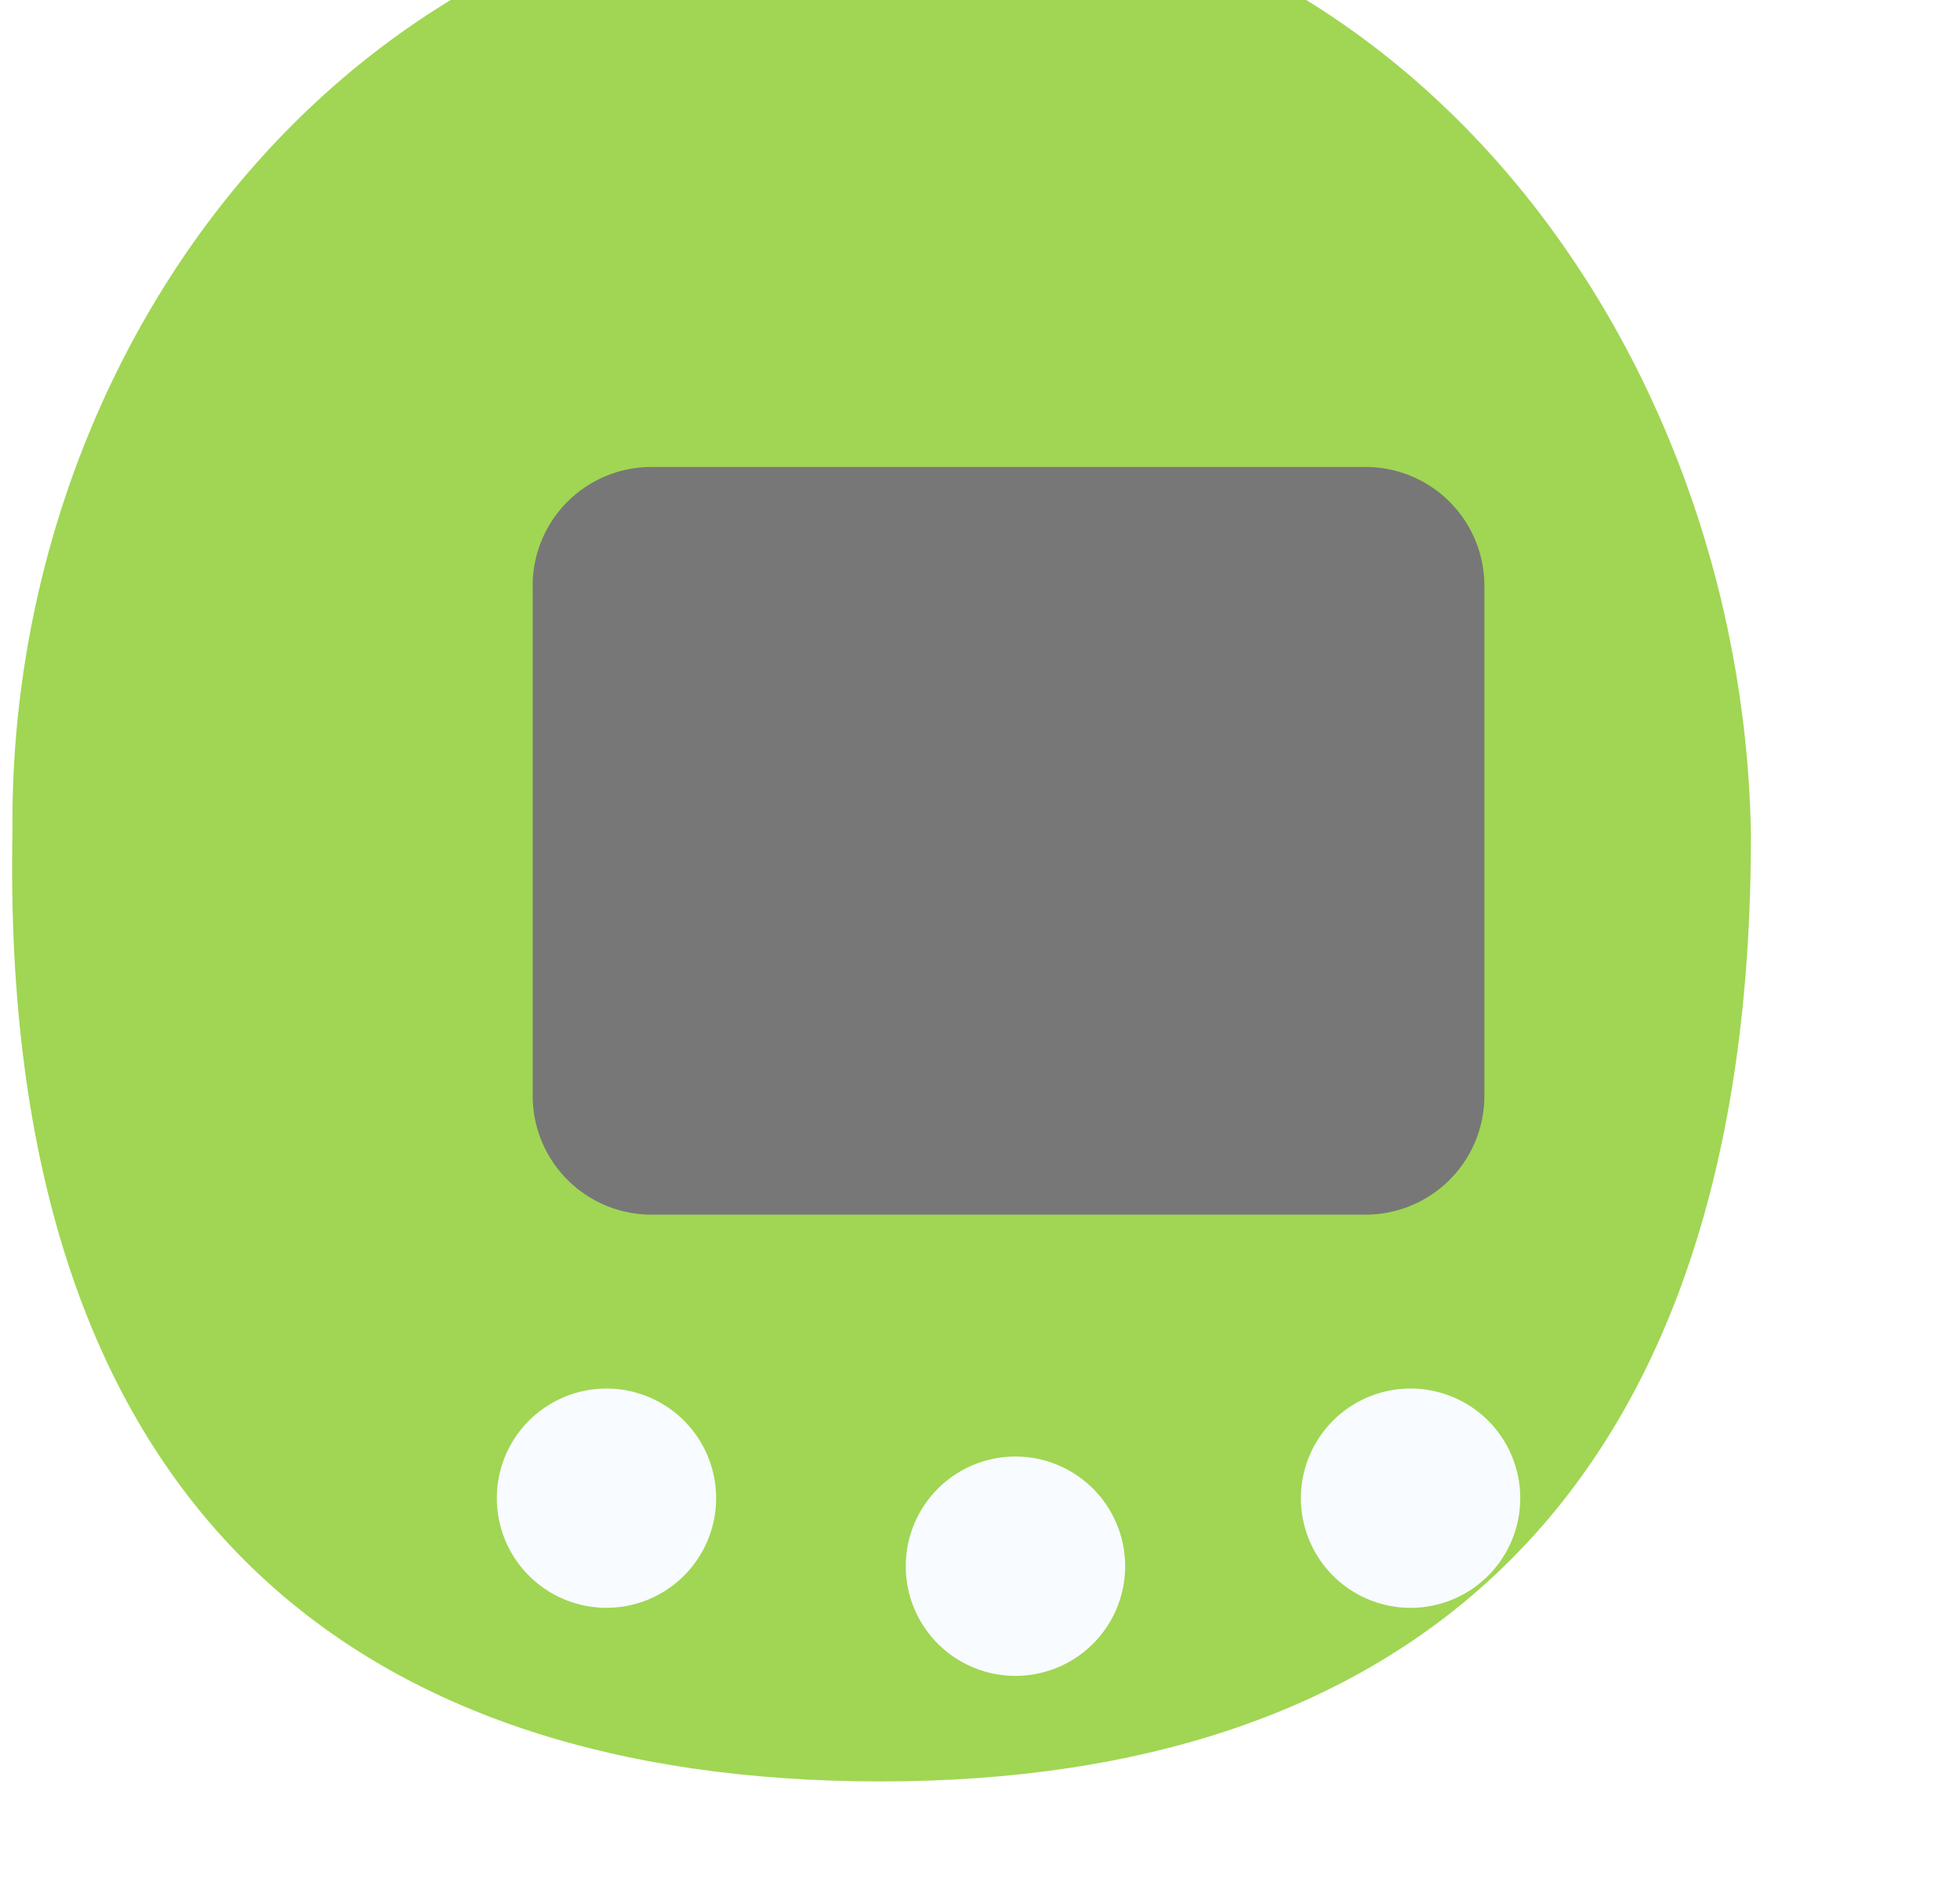<svg width="33" height="32" viewBox="0 0 33 32" fill="none" xmlns="http://www.w3.org/2000/svg"><path d="M16.832 32c8.837 0 14.684-4.75 14.647-16-.16-8.123-5.81-16-14.646-16C7.995 0 2.136 7.742 2.21 16c-.222 11.422 5.785 16 14.621 16z" fill="#A0D653" filter="url(#filter0_i_28990_1699)"/><path d="M17.054 28.222a1.847 1.847 0 1 0 0-3.693 1.847 1.847 0 0 0 0 3.693zM21.903 25.23a1.846 1.846 0 1 0 3.693 0 1.846 1.846 0 0 0-3.693 0zM8.365 25.23a1.846 1.846 0 1 0 3.692 0 1.846 1.846 0 0 0-3.692 0z" fill="#F8FBFF"/><path d="M8.968 9.864a2 2 0 0 1 2-2h12.024a2 2 0 0 1 2 2v8.591a2 2 0 0 1-2 2H10.969a2 2 0 0 1-2-2v-8.59z" fill="#777"/><defs><filter id="filter0_i_28990_1699" x="2.205" y="0" width="29.274" height="32" filterUnits="userSpaceOnUse" color-interpolation-filters="sRGB"><feFlood flood-opacity="0" result="BackgroundImageFix"/><feBlend in="SourceGraphic" in2="BackgroundImageFix" result="shape"/><feColorMatrix in="SourceAlpha" values="0 0 0 0 0 0 0 0 0 0 0 0 0 0 0 0 0 0 127 0" result="hardAlpha"/><feOffset dx="-2" dy="-2"/><feComposite in2="hardAlpha" operator="arithmetic" k2="-1" k3="1"/><feColorMatrix values="0 0 0 0 0.506 0 0 0 0 0.718 0 0 0 0 0.173 0 0 0 0.6 0"/><feBlend in2="shape" result="effect1_innerShadow_28990_1699"/></filter></defs></svg>